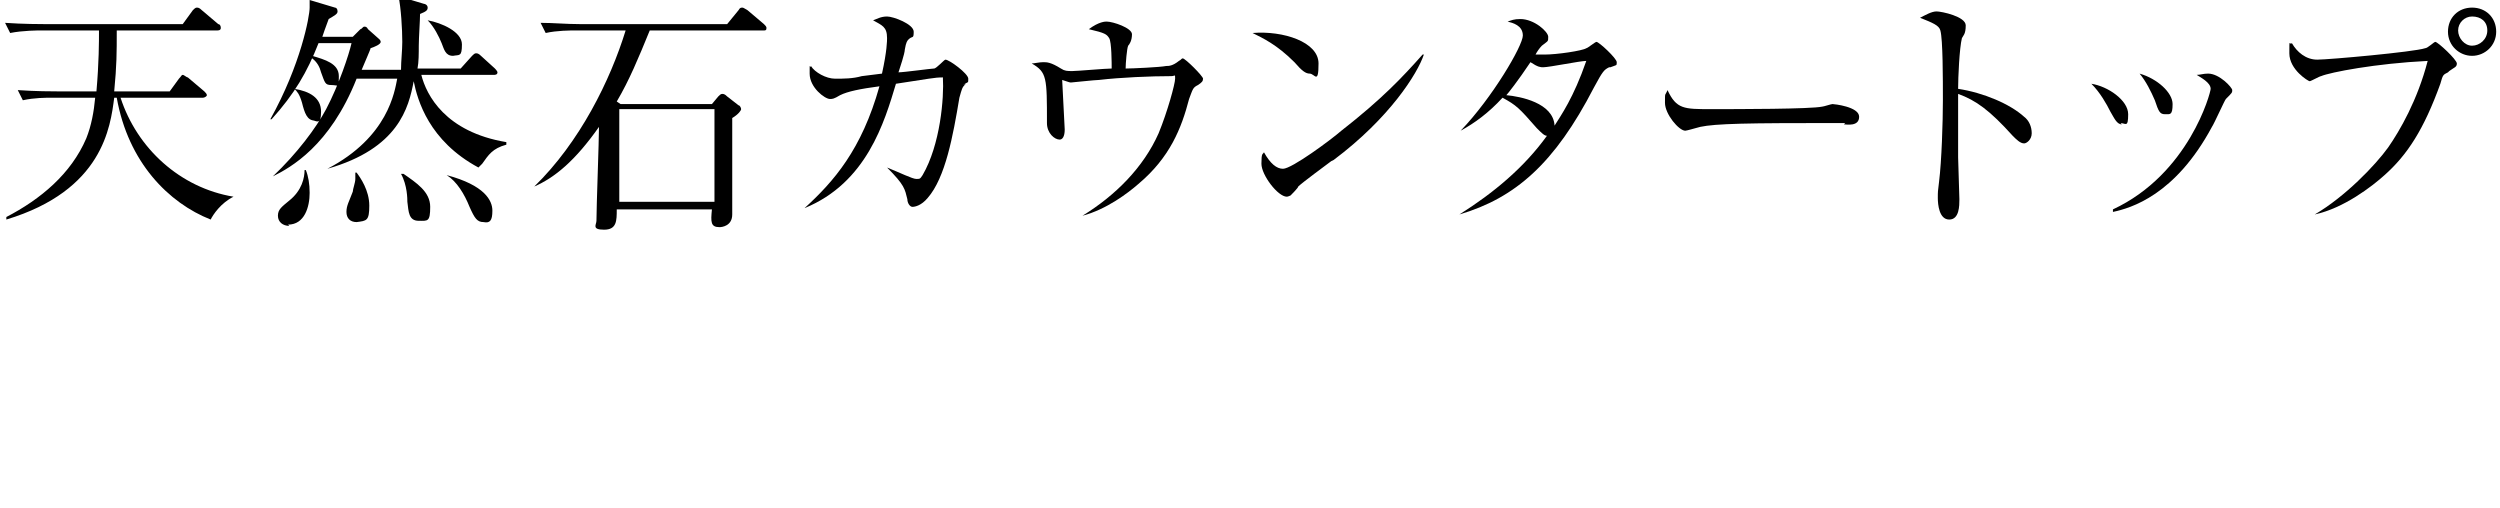 <?xml version="1.0" encoding="utf-8"?>
<!-- Generator: Adobe Illustrator 27.6.1, SVG Export Plug-In . SVG Version: 6.00 Build 0)  -->
<svg version="1.1" id="_レイヤー_2" xmlns="http://www.w3.org/2000/svg" xmlns:xlink="http://www.w3.org/1999/xlink" x="0px"
	 y="0px" viewBox="0 0 197 40" style="enable-background:new 0 0 197 40;" xml:space="preserve">
<g id="design_location1-1">
	<path d="M13.3,7.3l0.8-1.1c0.2-0.2,0.2-0.3,0.3-0.3s0.3,0.2,0.4,0.2l1.3,1.1c0.1,0.1,0.2,0.2,0.2,0.3S16.1,7.7,16,7.7H9.5
		c1.3,4,4.7,7.1,8.9,7.8l0,0c-1,0.5-1.6,1.4-1.8,1.8c-3.3-1.3-6.5-4.5-7.4-9.6H9C8.7,10,8.1,15,0.5,17.3v-0.2
		c2.7-1.4,5.1-3.4,6.3-6.2c0.4-1,0.6-2.1,0.7-3.2H4.1c-0.5,0-1.4,0-2.3,0.2L1.4,7.1c1.4,0.1,2.8,0.1,3.1,0.1h3.1
		c0.2-2.3,0.2-3.9,0.2-4.8H3.2c-0.2,0-1.4,0-2.4,0.2L0.4,1.8c1.4,0.1,2.9,0.1,3.1,0.1h10.9l0.8-1.1c0.1-0.1,0.2-0.2,0.3-0.2
		s0.2,0,0.4,0.2l1.3,1.1c0.1,0,0.2,0.1,0.2,0.3s-0.2,0.2-0.3,0.2H9.2c0,1.8,0,2.7-0.2,4.8h4.4L13.3,7.3z"/>
	<path d="M37.7,13.2c-3.9-2.1-4.8-5.3-5.1-6.8c-0.4,2.1-1.2,5.3-6.8,6.9l0,0c4.8-2.5,5.3-6.1,5.5-7.1h-3.2c-2.1,5.3-5.2,7-6.6,7.7
		l0,0c1.9-1.8,3.4-3.8,4.2-5.3c1-1.9,1.8-4.3,2-5.2h-2.6c-0.9,2.3-1.9,4-3.7,6h-0.1c2.4-4.3,3.1-8.1,3.1-8.8s0-0.4,0-0.6l2,0.6
		c0.1,0,0.2,0.1,0.2,0.3s-0.2,0.3-0.7,0.6c-0.3,0.8-0.4,1.1-0.5,1.4h2.4l0.6-0.6c0.1,0,0.2-0.2,0.3-0.2s0.2,0,0.3,0.2l0.9,0.8
		c0,0,0.1,0.1,0.1,0.2c0,0.2-0.5,0.4-0.8,0.5c0,0.1-0.5,1.2-0.7,1.7h3.1c0-0.7,0.1-1.5,0.1-2.2c0-1-0.1-2.7-0.3-3.6l2,0.6
		c0.1,0,0.3,0.1,0.3,0.3s-0.1,0.3-0.6,0.5C33.1,1.6,33,3,33,3.6s0,1.3-0.1,1.8h3.4l0.9-1c0.1-0.1,0.2-0.2,0.3-0.2s0.2,0,0.4,0.2
		l1.1,1c0,0,0.2,0.2,0.2,0.3c0,0.2-0.2,0.2-0.3,0.2h-5.7c0.4,1.6,1.9,4.5,6.7,5.3v0.2c-1.1,0.3-1.4,0.8-1.9,1.5L37.7,13.2z
		 M22.8,17.8c-0.5,0-0.9-0.3-0.9-0.8s0.3-0.7,0.9-1.2c1-0.8,1.2-1.8,1.2-2.4h0.1c0.2,0.5,0.3,1.1,0.3,1.8c0,1.1-0.4,2.5-1.7,2.5
		L22.8,17.8z M24.8,9.5c-0.6,0-0.8-0.6-1-1.4c-0.2-0.7-0.4-0.9-0.6-1.1l0,0c1.2,0.2,2.1,0.7,2.1,1.8s-0.4,0.7-0.6,0.7H24.8z
		 M26.1,6.7c-0.5,0-0.5-0.2-0.8-1c-0.1-0.4-0.3-0.8-0.7-1.1V4.4c1,0.3,2.1,0.6,2.1,1.6S26.7,6.7,26.1,6.7z M28.1,17.5
		c-0.5,0-0.8-0.3-0.8-0.8s0.2-0.8,0.5-1.6c0-0.2,0.2-0.7,0.2-1s0-0.2,0-0.5h0.1c0.3,0.4,1,1.4,1,2.6S28.9,17.4,28.1,17.5L28.1,17.5z
		 M33,17.4c-0.8,0-0.8-0.7-0.9-1.5c0-0.2,0-1.3-0.5-2.2h0.2c1,0.7,2.1,1.4,2.1,2.6S33.7,17.4,33,17.4z M35.7,4.4
		c-0.6,0-0.7-0.5-0.9-1s-0.6-1.3-1.1-1.8l0,0c1.1,0.2,2.7,0.9,2.7,1.9S36.2,4.3,35.7,4.4L35.7,4.4z M38.1,17.5
		c-0.5,0-0.7-0.3-1.1-1.2c-0.4-1-1-2-1.8-2.5l0,0c3,0.8,3.6,2,3.6,2.8S38.6,17.6,38.1,17.5L38.1,17.5z"/>
	<path d="M60.2,2.4h-9c-0.9,2.2-1.6,3.9-2.6,5.6l0.3,0.2h7.2l0.5-0.6c0.1-0.1,0.2-0.2,0.3-0.2s0.2,0,0.4,0.2l0.9,0.7
		c0.1,0,0.2,0.2,0.2,0.3S58.2,9,57.7,9.3c0,1.8,0,3.5,0,5.5c0,0.3,0,1.8,0,2.1c0,0.9-0.8,1-1,1c-0.7,0-0.7-0.4-0.6-1.4h-7.5
		c0,0.9,0,1.6-1,1.6S47,17.7,47,17.4c0-1.1,0.2-6.3,0.2-7.4c-1.9,2.7-3.5,4-5.1,4.7l0,0c3.6-3.5,6-8.4,7.2-12.3h-3.9
		c-0.5,0-1.5,0-2.4,0.2l-0.4-0.8c1,0,2,0.1,3.1,0.1h11.6l0.9-1.1c0.1-0.2,0.2-0.2,0.3-0.2s0.2,0.1,0.4,0.2l1.3,1.1
		c0.1,0.1,0.2,0.2,0.2,0.3C60.4,2.4,60.3,2.4,60.2,2.4L60.2,2.4z M56.3,8.6h-7.5v7.3h7.5V8.6z"/>
	<path d="M76.1,6.6c-0.3,0.3-0.3,0.4-0.5,1.1c-0.5,3-1.1,6.3-2.5,7.9c-0.5,0.6-1,0.7-1.2,0.7s-0.4-0.3-0.4-0.6
		c-0.2-0.8-0.2-1.1-1.6-2.5l0,0c1,0.4,2,0.9,2.3,0.9s0.3,0,0.5-0.3c1.4-2.4,1.7-6.1,1.6-7.7c-0.7,0-1,0.1-3.7,0.5
		c-0.9,3-2.3,7.8-7.2,9.8l0,0c2.3-2.1,4.5-4.6,5.9-9.6c-1.5,0.2-2.5,0.4-3.1,0.7c-0.5,0.3-0.6,0.3-0.8,0.3c-0.4,0-1.6-0.9-1.6-2
		s0-0.3,0.1-0.6c0.3,0.5,1.2,1,1.9,1s1.4,0,2.1-0.2l1.6-0.2C69.9,4,69.9,3.2,69.9,3c0-0.9-0.4-1-1.1-1.4c0.3-0.1,0.6-0.3,1.1-0.3
		S72,1.9,72,2.5s-0.1,0.3-0.4,0.6c-0.1,0.1-0.2,0.2-0.3,0.8c0,0.3-0.4,1.5-0.5,1.8c0.4,0,2.6-0.3,2.8-0.3c0.2,0,0.8-0.7,0.9-0.7
		c0.3,0,1.8,1.1,1.8,1.5s0,0.2-0.4,0.5L76.1,6.6z"/>
	<path d="M94.4,6.7C94,6.9,94,7,93.7,7.8c-0.6,2.3-1.5,4.6-4,6.7c-0.8,0.7-2.5,2-4.4,2.5l0,0c2.6-1.6,4.8-3.8,6-6.5
		c0.7-1.7,1.3-3.9,1.3-4.3s0-0.2-0.3-0.2c-1.6,0-4,0.1-5.7,0.3c-0.3,0-2.1,0.2-2.2,0.2s-0.1,0-0.7-0.2c0,0.3,0.2,3.6,0.2,3.9
		c0,0.6-0.2,0.8-0.4,0.8c-0.4,0-1-0.5-1-1.3c0-3.6,0-4-1.2-4.7c0.2,0,0.6-0.1,0.9-0.1s0.6,0,1.4,0.5c0.3,0.2,0.5,0.2,0.9,0.2
		s2.6-0.2,3.1-0.2c0-0.4,0-2.1-0.2-2.4s-0.3-0.4-1.6-0.7c0.8-0.6,1.3-0.6,1.4-0.6c0.5,0,2,0.5,2,1S89,3.5,88.9,3.6
		c-0.1,0.2-0.2,1.4-0.2,1.8c0.5,0,2.7-0.1,3.2-0.2c0.2,0,0.5,0,1-0.4c0.2-0.1,0.2-0.2,0.3-0.2c0.2,0,1.6,1.4,1.6,1.6
		S94.7,6.5,94.4,6.7L94.4,6.7z"/>
	<path d="M103.2,5.8c-0.3,0-0.6-0.2-1.2-0.9c-1.4-1.4-2.5-1.9-3.3-2.3c2.4-0.2,5.2,0.7,5.2,2.4S103.6,5.8,103.2,5.8z M104.9,12.7
		c-0.4,0.3-2.3,1.7-2.6,2c0,0.1-0.5,0.6-0.6,0.7c0,0-0.2,0.1-0.3,0.1c-0.7,0-2-1.7-2-2.6s0.1-0.7,0.2-0.9c0.5,0.9,1,1.3,1.5,1.3
		c0.7,0,3.8-2.3,4.6-3c3.2-2.5,4.8-4.2,6.4-6h0.1c-0.5,1.5-2.7,5-7.1,8.3L104.9,12.7z"/>
	<path d="M126.8,5.3c-0.4,0.2-0.5,0.3-1.2,1.6c-3.1,6-6.2,8.7-10.6,10l0,0c2.7-1.7,5.1-3.7,6.9-6.2c-0.2,0-0.4-0.2-0.8-0.6
		c-1.4-1.6-1.6-1.8-2.7-2.4c-1.1,1.2-2.2,2-3.3,2.6l0,0c2.5-2.6,4.9-6.7,4.9-7.5s-0.8-1-1.2-1.1c0.3-0.1,0.5-0.2,1-0.2
		c1.1,0,2.2,1,2.2,1.4s0,0.3-0.5,0.7c-0.2,0.2-0.4,0.5-0.5,0.7c0.1,0,0.3,0,0.7,0c1,0,3-0.3,3.3-0.5c0.1,0,0.7-0.5,0.8-0.5
		c0.2,0,1.6,1.3,1.6,1.6s0,0.2-0.5,0.4L126.8,5.3z M121.6,5.3c-0.2,0-0.4,0-1-0.4c-1,1.5-1.8,2.5-1.9,2.6c1.1,0.1,3.7,0.6,3.8,2.4
		c0.5-0.8,1.5-2.2,2.5-5.1C124.5,4.8,122.1,5.3,121.6,5.3z"/>
	<path d="M145.4,9.7c-0.2,0-0.7,0-0.7,0c-0.7,0-0.9,0-2.3,0c-6.1,0-7.9,0.1-8.8,0.4c0,0-0.7,0.2-0.8,0.2c-0.5,0-1.6-1.3-1.6-2.2
		s0-0.5,0.2-1c0.7,1.5,1.3,1.5,3.4,1.5c2.1,0,7.9,0,8.8-0.2c0.1,0,0.7-0.2,0.8-0.2s2.1,0.2,2.1,1s-1,0.6-1.2,0.6L145.4,9.7z"/>
	<path d="M159.5,11.3c-0.3,0-0.6-0.3-0.9-0.6c-1.8-2-2.9-2.8-4.3-3.3c0,0.8,0,4.3,0,5c0,0.5,0.1,2.8,0.1,3.3c0,0.5,0,1.6-0.8,1.6
		c-0.8,0-0.9-1.2-0.9-1.7s0-0.5,0.1-1.3c0.2-1.6,0.3-4.7,0.3-6.4s0-4.8-0.2-5.5c-0.1-0.4-0.6-0.6-1.6-1c0.4-0.2,0.9-0.5,1.3-0.5
		c0.4,0,2.3,0.4,2.3,1.1s-0.2,0.8-0.3,1c-0.2,0.8-0.3,3.1-0.3,4c2,0.3,4.1,1.2,5.2,2.2c0.4,0.3,0.6,0.8,0.6,1.3
		S159.7,11.3,159.5,11.3L159.5,11.3z"/>
	<path d="M167.2,9.8c-0.4,0-0.6-0.5-0.9-1c-0.3-0.6-0.8-1.5-1.5-2.2c1.3,0.2,2.9,1.3,2.9,2.4s-0.2,0.7-0.6,0.7L167.2,9.8z
		 M175.4,7.8c-0.1,0.1-0.9,1.9-1.1,2.2c-2.9,5.4-6.4,6.4-7.8,6.7v-0.2c6-2.8,7.7-9.2,7.7-9.5c0-0.5-0.8-0.9-1.1-1.1
		c0.3,0,0.5-0.1,0.9-0.1c0.9,0,1.9,1.1,1.9,1.3S175.9,7.3,175.4,7.8L175.4,7.8z M170.6,9c-0.4,0-0.5-0.2-0.8-1.1
		c-0.3-0.7-0.7-1.5-1.2-2.1c1.4,0.4,2.6,1.5,2.6,2.4S171,9,170.6,9z"/>
	<path d="M192.9,5.7c-0.4,0.2-0.4,0.2-0.6,0.9c-1.3,3.6-2.6,5.6-4.4,7.2c-1,0.9-3.2,2.6-5.5,3.1l0,0c2.4-1.4,4.8-3.9,5.8-5.3
		c0.9-1.3,2.3-3.7,3.1-6.8c-4.1,0.2-7.7,0.9-8.4,1.2c-0.1,0-0.8,0.4-0.9,0.4c-0.1,0-1.6-0.9-1.6-2.2s0-0.6,0.2-0.8
		c0.4,0.7,1.1,1.3,2,1.3s7.6-0.6,8.5-0.9c0.2,0,0.7-0.5,0.8-0.5c0.2,0,1.7,1.4,1.7,1.7s-0.2,0.3-0.6,0.6L192.9,5.7z M194.8,4.4
		c-1,0-1.9-0.8-1.9-1.9s0.8-1.9,1.9-1.9c1.1,0,1.9,0.8,1.9,1.9S195.8,4.4,194.8,4.4z M194.8,1.3c-0.6,0-1.1,0.5-1.1,1.1
		s0.5,1.2,1.1,1.2s1.2-0.5,1.2-1.2S195.5,1.3,194.8,1.3z"/>
</g>
</svg>

